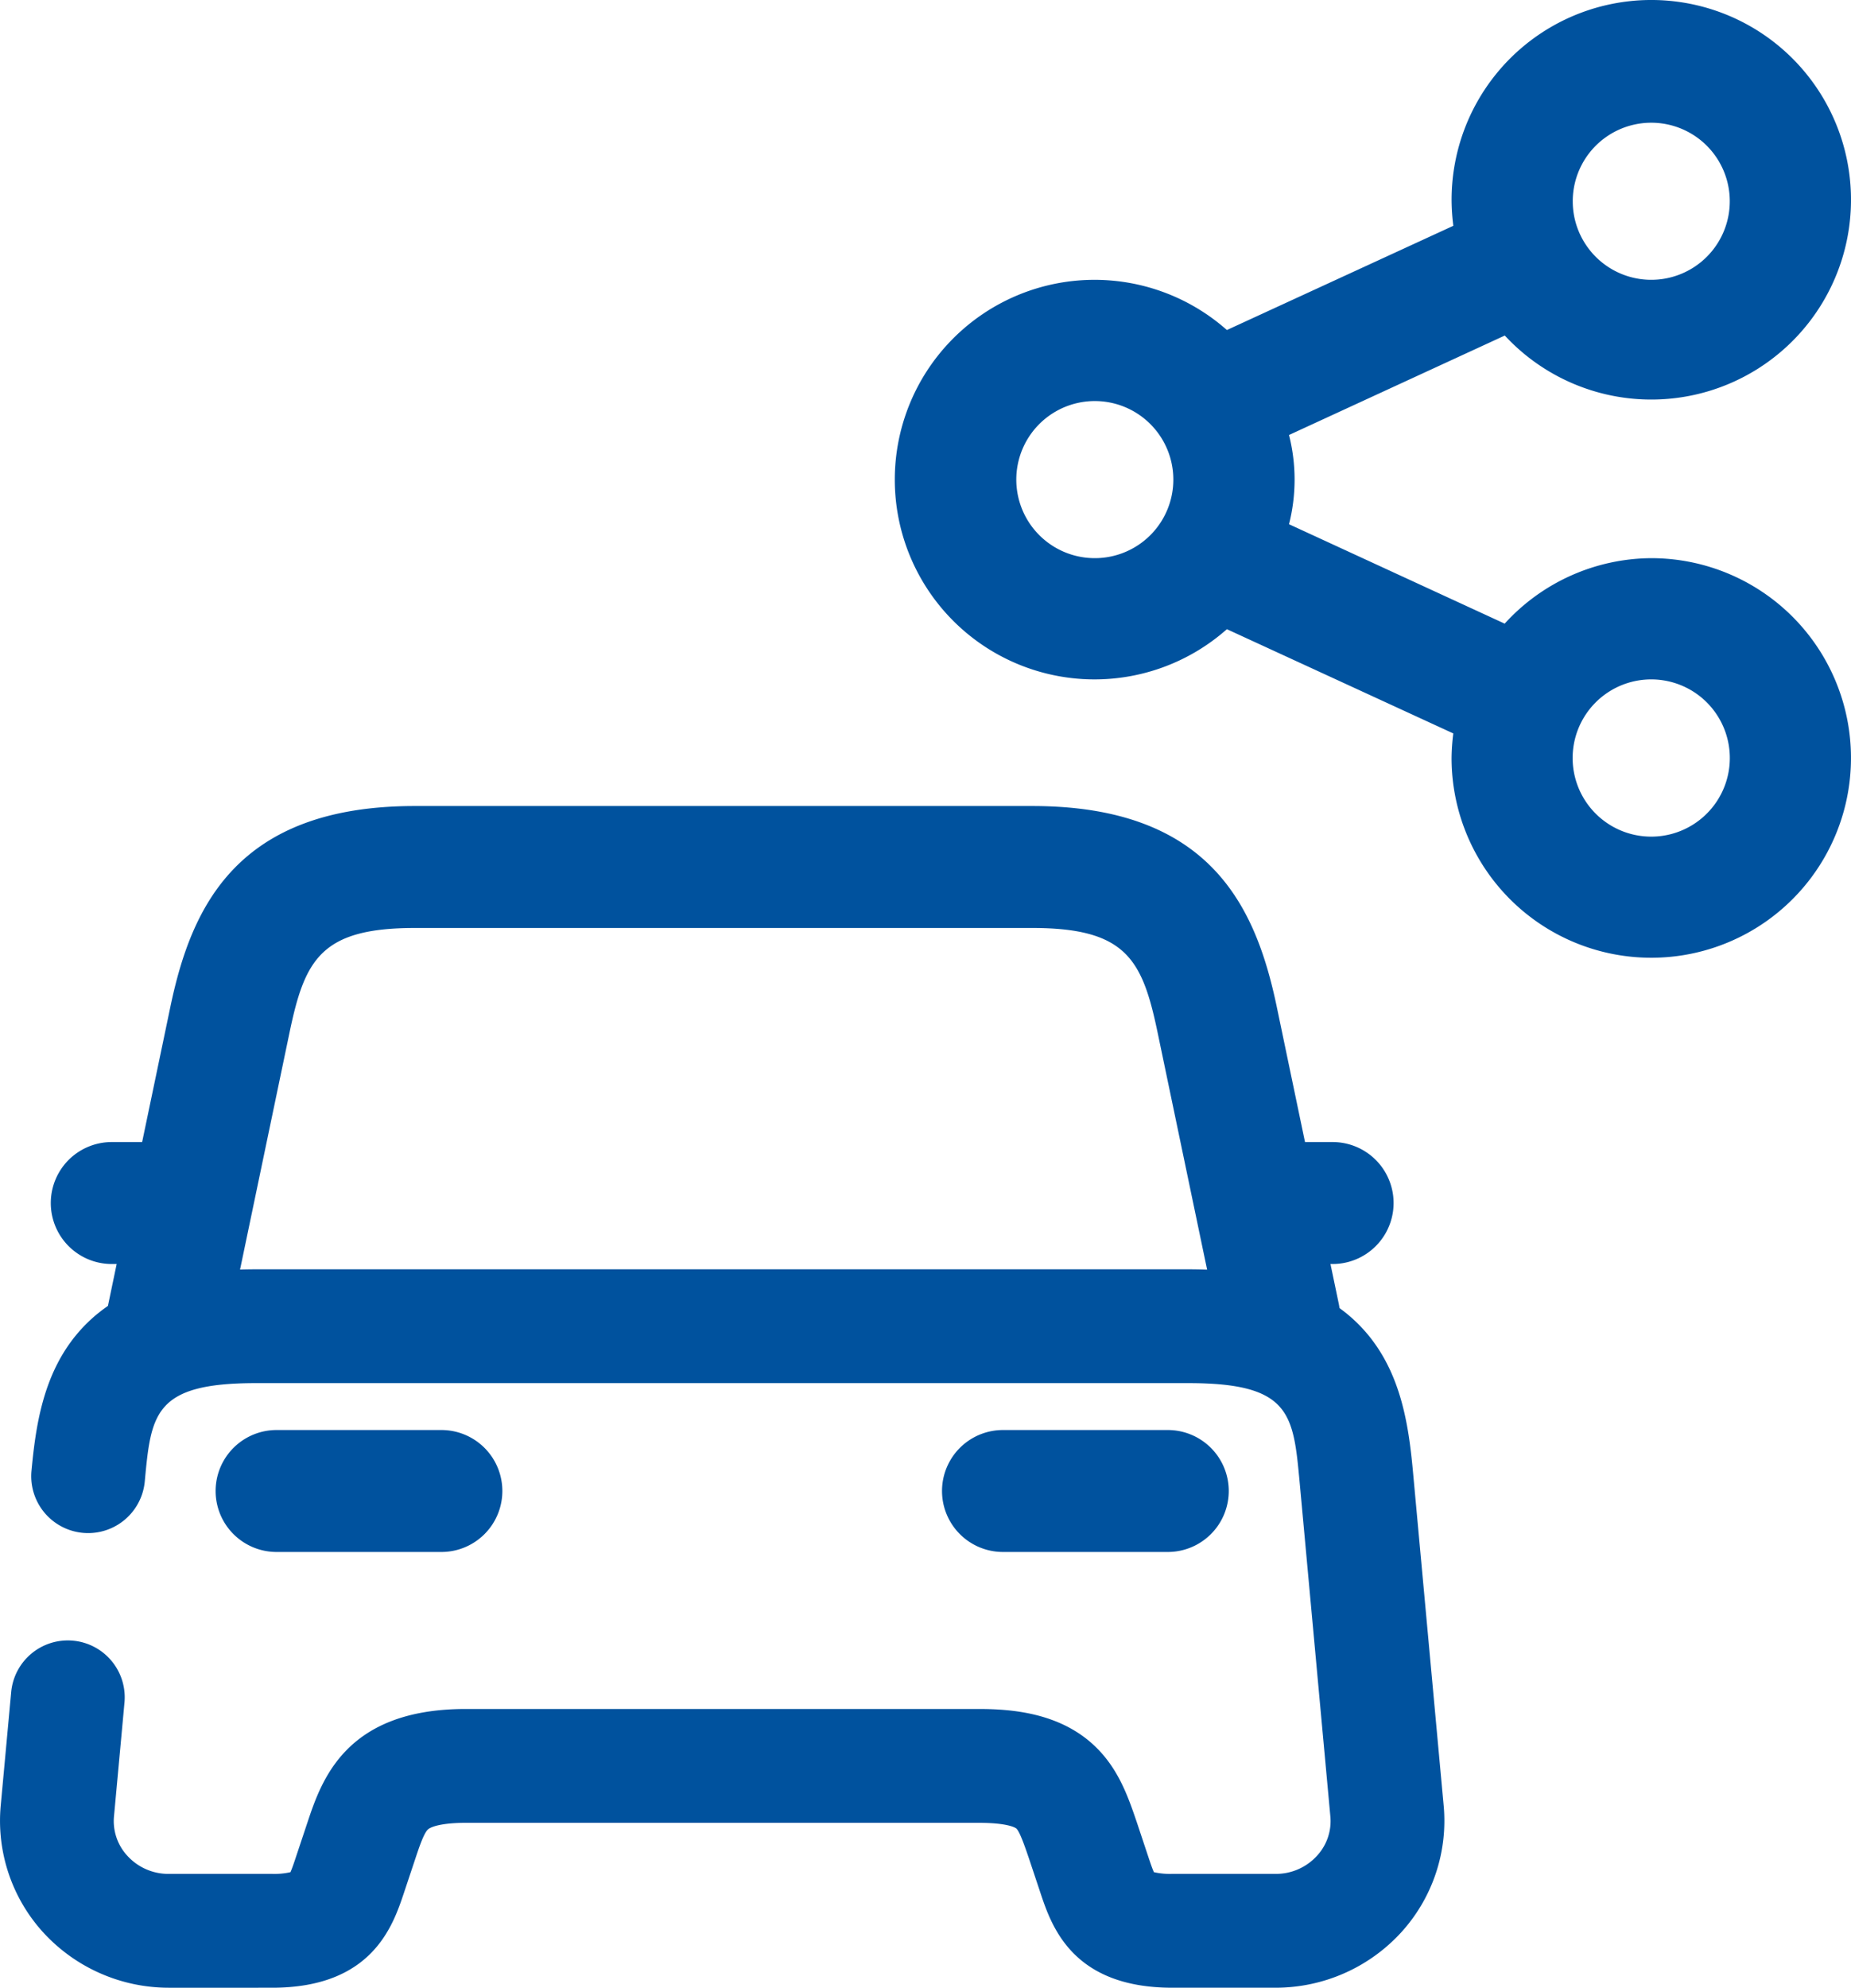 <svg id="kinto-share-W" xmlns="http://www.w3.org/2000/svg" width="455.517" height="488.975" viewBox="0 0 455.517 488.975">
  <g id="Raggruppa_26632" data-name="Raggruppa 26632">
    <path id="Tracciato_24025" data-name="Tracciato 24025" d="M314.754,338.751a15.007,15.007,0,0,1-14.668-11.936l-15.278-73.148c-3.714-17.643-7.747-25.385-30.747-25.385H102.07c-23,0-27.033,7.742-30.753,25.408L56.045,326.815a15,15,0,0,1-29.367-6.134l15.278-73.148c5.131-24.366,16.28-49.251,60.114-49.251H254.061c43.834,0,54.983,24.885,60.108,49.228l15.284,73.171a15.015,15.015,0,0,1-14.7,18.07" fill="#00529e"/>
    <path id="Tracciato_24026" data-name="Tracciato 24026" d="M313.888,488.975H288.469c-24.648,0-29.728-15.24-32.458-23.428l-2.757-8.266c-1.016-2.979-2.281-6.686-3.15-7.48-.016-.014-1.61-1.389-9.229-1.389h-126.3c-5.558,0-8.469.886-9.274,1.644-1.019.962-2.143,4.333-3.135,7.307l-2.705,8.114c-2.751,8.256-7.83,23.5-32.48,23.5H41.562A41.881,41.881,0,0,1,10.636,475.37,40.767,40.767,0,0,1,.176,444.189l2.566-27.828a14,14,0,1,1,27.881,2.57l-2.568,27.854a12.557,12.557,0,0,0,3.286,9.735,13.636,13.636,0,0,0,10.221,4.455H66.981a18.178,18.178,0,0,0,4.488-.419c.414-.887.976-2.572,1.4-3.864l2.73-8.185c3.5-10.507,9.364-28.1,38.971-28.1h126.3c7.972,0,19.56.9,28.112,8.715,6.167,5.632,8.61,12.791,10.766,19.109l.061.176.032.1,2.7,8.112c.45,1.35,1.016,3.046,1.431,3.935a18.164,18.164,0,0,0,4.488.419h25.419a13.638,13.638,0,0,0,10.221-4.455,12.542,12.542,0,0,0,3.288-9.71l-7.574-82.371c-1.55-16.606-2.258-24.194-27.3-24.194H62.924c-25.039,0-25.747,7.588-27.3,24.213a14,14,0,0,1-27.879-2.6c1.037-11.1,2.848-23.786,11.283-33.786,8.98-10.649,23.338-15.825,43.9-15.825h229.6c20.555,0,34.914,5.176,43.895,15.824,8.435,10,10.246,22.684,11.282,33.787l7.574,82.361a40.754,40.754,0,0,1-10.463,31.153,41.881,41.881,0,0,1-30.926,13.605" fill="#00529e"/>
    <path id="Tracciato_24027" data-name="Tracciato 24027" d="M41.021,310.943H27.5a15,15,0,0,1,0-30H41.021a15,15,0,0,1,0,30" fill="#00529e"/>
    <path id="Tracciato_24028" data-name="Tracciato 24028" d="M327.951,310.943H314.429a15,15,0,0,1,0-30h13.522a15,15,0,1,1,0,30" fill="#00529e"/>
    <path id="Tracciato_24029" data-name="Tracciato 24029" d="M108.625,381.782H68.062a15,15,0,0,1,0-30h40.563a15,15,0,0,1,0,30" fill="#00529e"/>
    <path id="Tracciato_24030" data-name="Tracciato 24030" d="M287.387,381.782H246.824a15,15,0,0,1,0-30h40.563a15,15,0,0,1,0,30" fill="#00529e"/>
    <path id="Tracciato_24031" data-name="Tracciato 24031" d="M451.77,167.647a49.143,49.143,0,0,0-45.4-30.339h-.023a49.141,49.141,0,0,0-36.057,16.106l-53.072-24.455a44.641,44.641,0,0,0,0-21.951l53.1-24.465a49.146,49.146,0,1,0-13.091-32.986,51.266,51.266,0,0,0,.428,5.987L301.929,81.187a49.147,49.147,0,1,0,0,73.594l55.717,25.643a51.582,51.582,0,0,0-.428,6.031,49.147,49.147,0,1,0,94.552-18.808m-29.338,8.072a19.341,19.341,0,1,1-8.672-7.116,19.269,19.269,0,0,1,8.672,7.116M387.041,49.513A19.322,19.322,0,1,1,390.3,60.249a19.2,19.2,0,0,1-3.256-10.736m-98.295,68.471a19.323,19.323,0,1,1-23.094-18.953,19.324,19.324,0,0,1,23.094,18.953" fill="#00529e"/>
  </g>
</svg>

